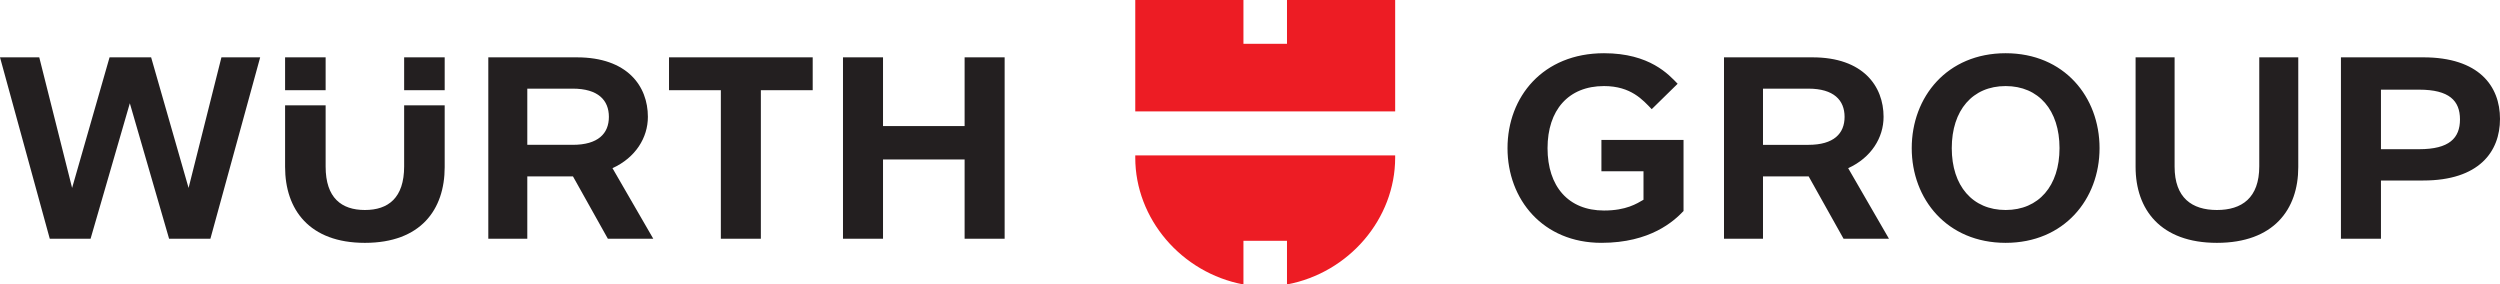 <?xml version="1.0" encoding="UTF-8" standalone="no"?>
<!-- Created with Inkscape (http://www.inkscape.org/) -->

<svg
   xmlns:dc="http://purl.org/dc/elements/1.1/"
   xmlns:cc="http://creativecommons.org/ns#"
   xmlns:rdf="http://www.w3.org/1999/02/22-rdf-syntax-ns#"
   xmlns:svg="http://www.w3.org/2000/svg"
   xmlns="http://www.w3.org/2000/svg"
   xmlns:sodipodi="http://sodipodi.sourceforge.net/DTD/sodipodi-0.dtd"
   xmlns:inkscape="http://www.inkscape.org/namespaces/inkscape"
   id="svg2"
   version="1.1"
   inkscape:version="0.91 r13725"
   xml:space="preserve"
   width="400.394"
   height="45.557"
   viewBox="0 0 400.394 45.557"
   sodipodi:docname="wuerth_group_logo.svg"><defs
     id="defs6" /><sodipodi:namedview
     pagecolor="#ffffff"
     bordercolor="#666666"
     borderopacity="1"
     objecttolerance="10"
     gridtolerance="10"
     guidetolerance="10"
     inkscape:pageopacity="0"
     inkscape:pageshadow="2"
     inkscape:window-width="1920"
     inkscape:window-height="1015"
     id="namedview4"
     showgrid="false"
     borderlayer="true"
     inkscape:showpageshadow="false"
     fit-margin-top="0"
     fit-margin-left="0"
     fit-margin-right="0"
     fit-margin-bottom="0"
     inkscape:zoom="0.81668333"
     inkscape:cx="200.2"
     inkscape:cy="22.78125"
     inkscape:window-x="1920"
     inkscape:window-y="0"
     inkscape:window-maximized="1"
     inkscape:current-layer="g10" /><g
     id="g10"
     inkscape:groupmode="layer"
     inkscape:label="ink_ext_XXXXXX"
     transform="matrix(1.25,0,0,-1.25,0,45.557)"><g
       id="g12"
       transform="scale(0.1,0.1)"><path
         d="m 675.605,250.883 0,-71.996 58.188,0 c 32.547,0 46.352,14.468 46.352,35.836 0,21.363 -13.805,36.16 -46.352,36.16 l -58.188,0 z m -49.96,40.101 113.418,0 c 64.75,0 91.05,-36.82 91.05,-76.261 0,-26.625 -15.777,-52.262 -45.363,-65.739 l 52.266,-90.41 -58.184,0 -44.707,79.883 -58.52,0 0,-79.883 -49.96,0 0,232.41 z M 140.375,291 92.379,123.672 50.297,291 0,291 63.773,58.574 l 52.274,0 50.301,173.582 50.297,-173.582 52.925,0 L 333.352,291 283.707,291 241.625,123.672 193.629,291 l -53.254,0 z m 377.441,-42.078 51.946,0 0,42.078 -51.946,0 0,-42.078 z m -152.543,0 51.95,0 0,42.078 -51.95,0 0,-42.078 z m 152.543,-97.633 c 0,-40.449 -20.382,-55.898 -50.296,-55.898 -29.918,0 -50.297,15.449 -50.297,55.566 l 0,78.563 -51.95,0 0,-78.895 c 0,-54.57 30.903,-97.324 102.247,-97.324 71.668,0 102.242,42.754 102.242,96.992 l 0,79.227 -51.946,0 0,-78.231 z m 339.364,97.633 66.41,0 0,-190.348 51.277,0 0,190.348 66.413,0 0,42.078 -184.1,0 0,-42.078 z m 430.03,42.078 0,-232.426 -51.29,0 0,101.582 -104.54,0 0,-101.582 -51.29,0 0,232.426 51.29,0 0,-88.102 104.54,0 0,88.102 51.29,0"
         style="fill:#231f20;fill-opacity:1;fill-rule:nonzero;stroke:none"
         id="path14"
         inkscape:connector-curvature="0" /><path
         d="m 2317.04,250.879 c 32.54,0 46.35,-14.793 46.35,-36.156 0,-21.368 -13.81,-35.844 -46.35,-35.844 l -58.18,0 0,72 58.18,0 z M 2208.9,58.574 l 49.96,0 0,79.883 58.51,0 44.71,-79.883 58.18,0 -52.26,90.399 c 29.59,13.488 45.35,39.125 45.35,65.75 0,39.441 -26.29,76.261 -91.04,76.261 l -113.41,0 0,-232.41 z M 1982.8,174.629 c 0,-48.984 26.62,-79.902 72.33,-79.902 28.59,0 42.07,8.886 50.62,13.808 l 0,36.504 -53.92,0 0,40.106 105.21,0 0,-91.063 c -12.17,-12.812 -42.4,-40.762 -105.21,-40.762 -74.95,0 -120.32,55.547 -120.32,121.309 0,65.754 45.37,121.637 123.62,121.637 58.84,0 83.16,-27.629 94.35,-39.133 l -33.2,-32.543 c -11.19,11.504 -26.31,29.594 -61.15,29.594 -45.71,0 -72.33,-30.914 -72.33,-79.555 z m 911.9,116.367 49.98,0 0,-140.703 c 0,-54.238 -31.56,-96.984 -104.22,-96.984 -72.33,0 -104.22,42.746 -104.22,97.304 l 0,140.383 49.98,0 0,-140.039 c 0,-40.117 22.34,-55.566 54.24,-55.566 31.89,0 54.24,15.449 54.24,55.898 l 0,139.707 z M 2638.78,174.629 c 0,-48.34 -26.62,-79.238 -69.04,-79.238 -42.41,0 -69.03,30.898 -69.03,79.238 0,48.641 26.62,79.555 69.03,79.555 42.42,0 69.04,-30.914 69.04,-79.555 z m -69.04,121.637 c -74.95,0 -120.32,-55.895 -120.32,-121.637 0,-65.43 45.37,-121.32 120.32,-121.32 74.96,0 120.33,55.89 120.33,121.32 0,65.742 -45.37,121.637 -120.33,121.637 z m 582.14,-84.832 c 0,-23.989 -13.8,-38.133 -52.26,-38.133 l -48.99,0 0,76.277 48.99,0 c 38.46,0 52.26,-14.133 52.26,-38.144 z m -47.03,79.562 -105.5,0 0,-232.422 51.28,0 0,74.617 54.22,0 c 71.35,0 98.3,36.829 98.3,78.914 0,42.079 -26.95,78.891 -98.3,78.891"
         style="fill:#231f20;fill-opacity:1;fill-rule:nonzero;stroke:none"
         id="path16"
         inkscape:connector-curvature="0" /><path
         d="M 1648.97,55.898 1648.97,0 c 79.71,14.961 138.6,84.394 138.6,162.363 l 0,2.942 -333,0 0,-2.942 c 0,-77.969 58.9,-147.402 138.6,-162.363 l 0,55.898 55.8,0 0,0 z m 138.6,165.813 -333,0 0,142.742 138.6,0 0,-56.125 55.8,0 0,56.125 138.6,0 0,-142.742 0,0"
         style="fill:#ed1c24;fill-opacity:1;fill-rule:nonzero;stroke:none"
         id="path18"
         inkscape:connector-curvature="0" /></g></g></svg>